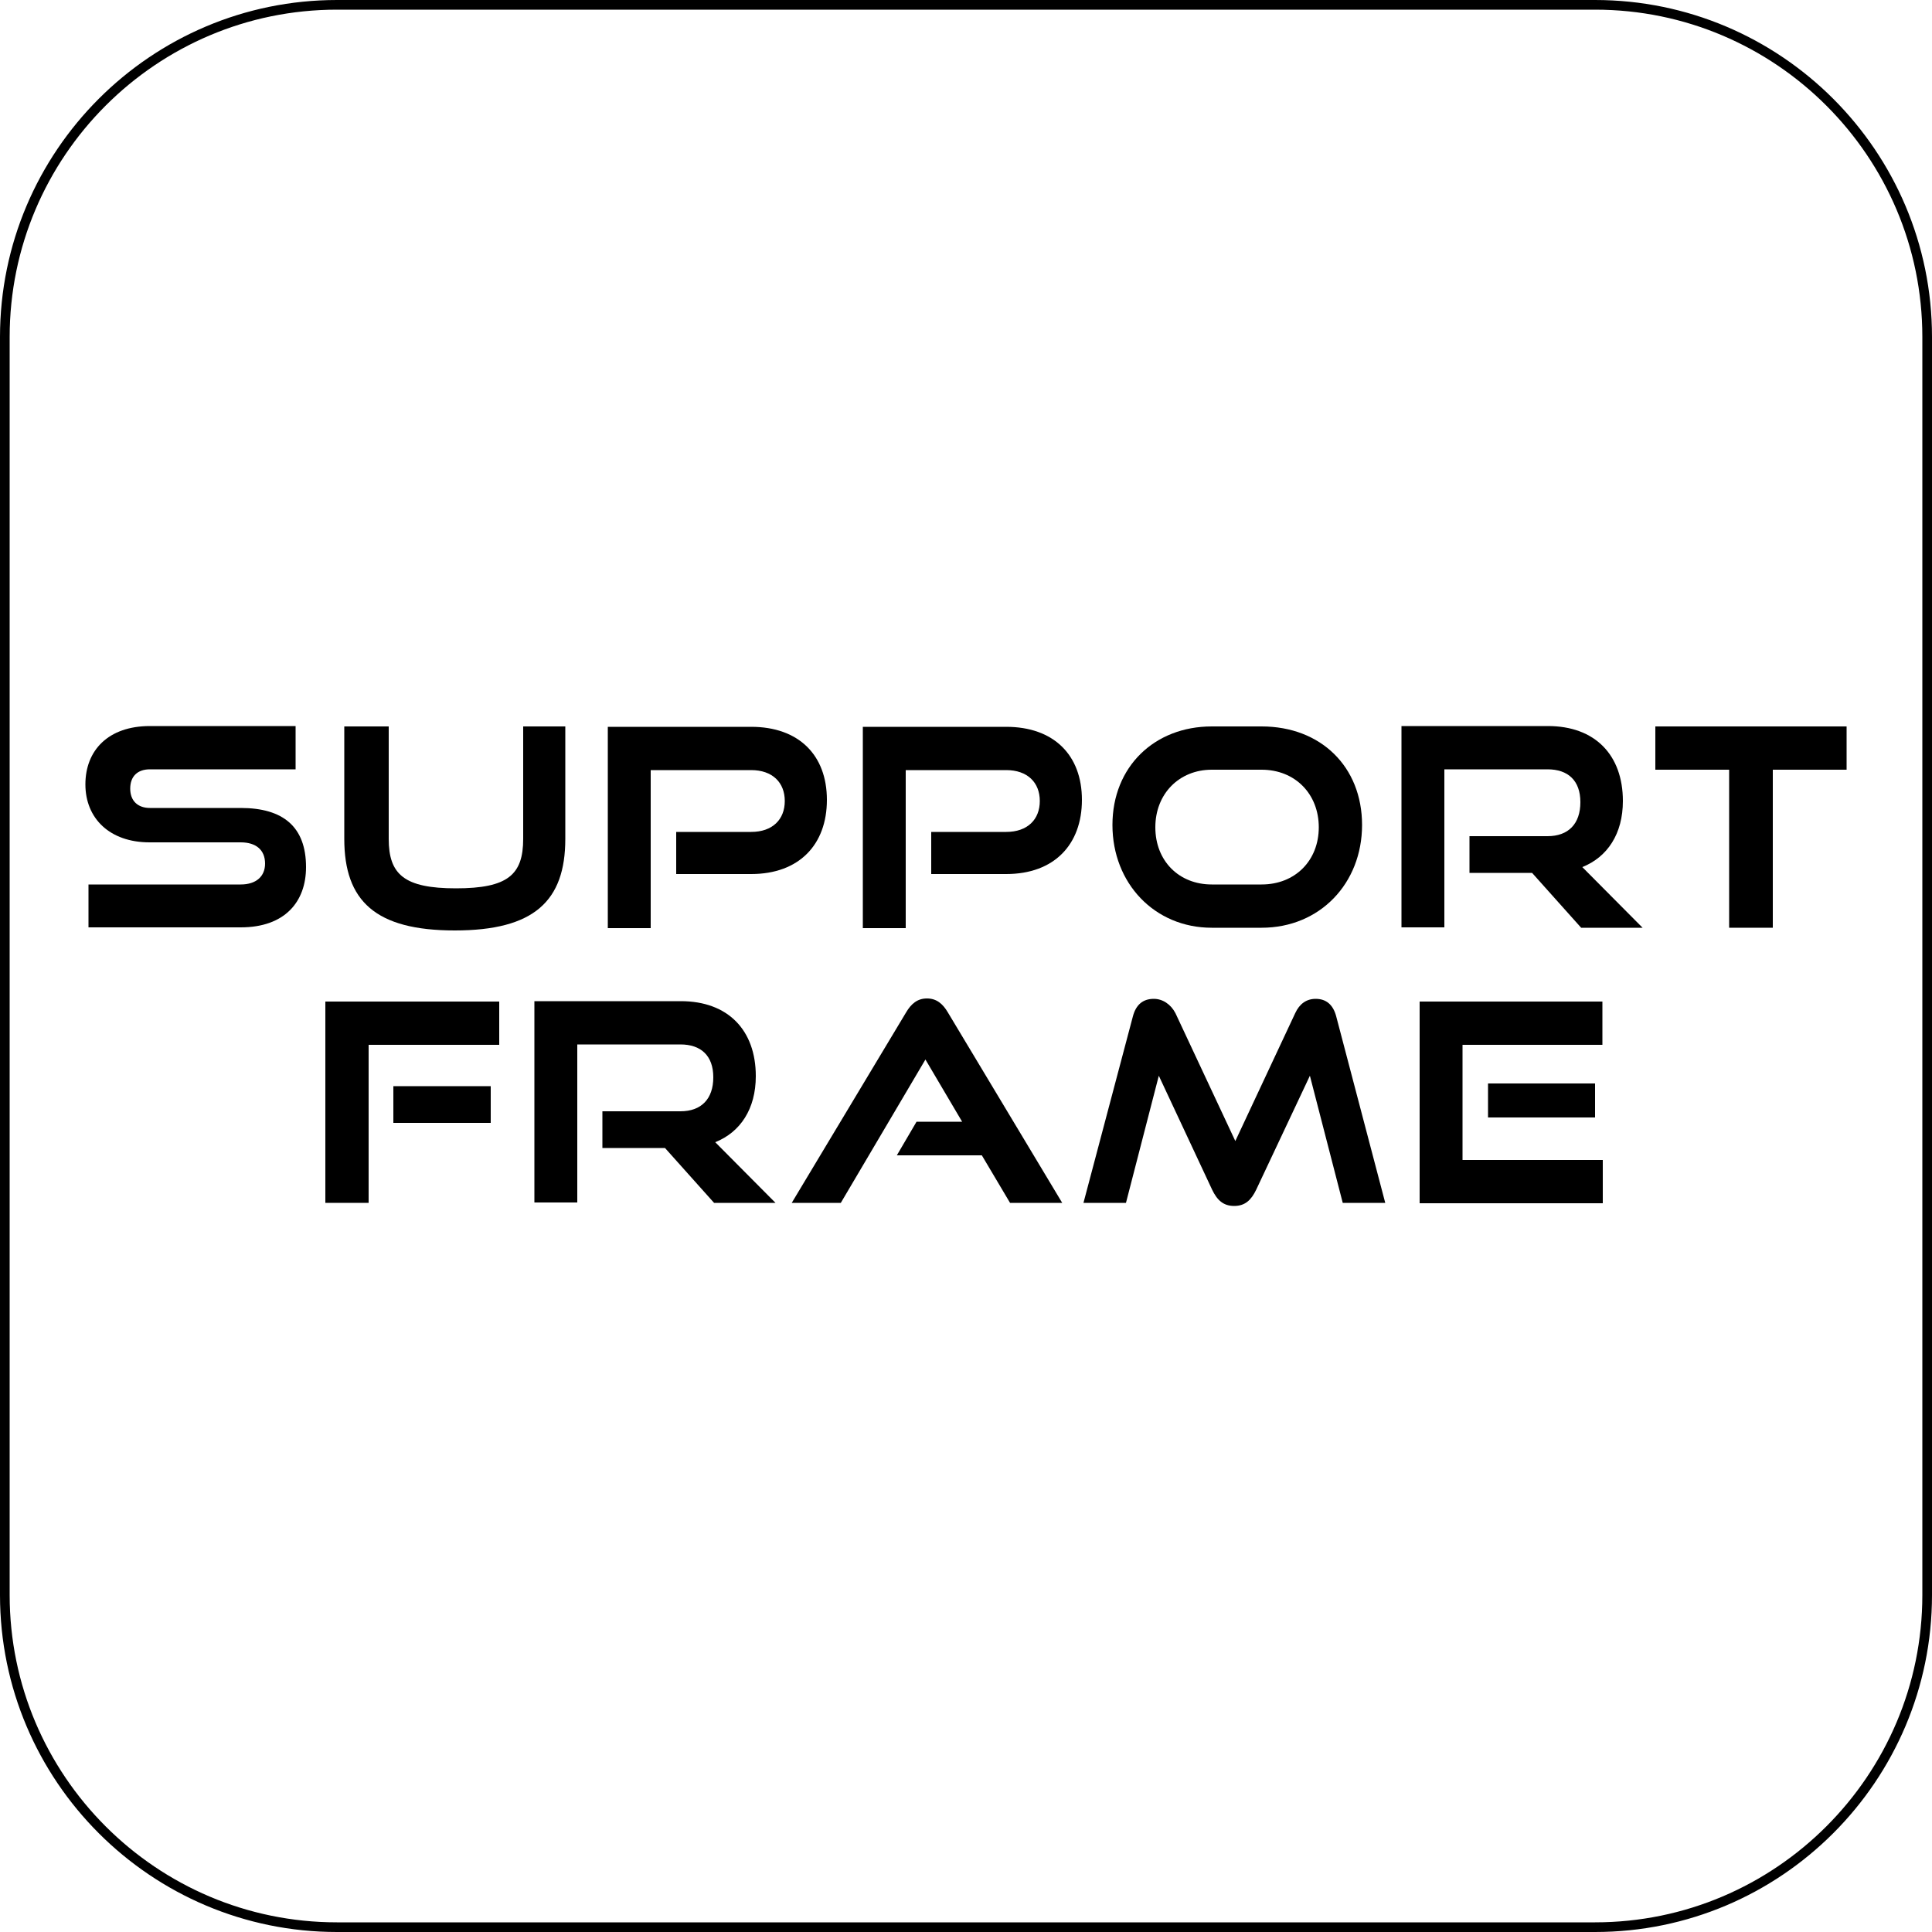 <svg viewBox="0 0 50 50" height="50" width="50" xmlns="http://www.w3.org/2000/svg" data-name="Layer 1" id="Layer_1">
  <path d="M41.28,50H8.72c-4.81,0-8.72-3.91-8.72-8.72V8.72C0,3.91,3.91,0,8.72,0h32.56c4.81,0,8.72,3.91,8.72,8.72v32.56c0,4.81-3.91,8.72-8.72,8.72ZM8.72.25C4.05.25.25,4.05.25,8.72v32.56c0,4.67,3.8,8.47,8.47,8.47h32.56c4.67,0,8.47-3.8,8.47-8.47V8.72c0-4.67-3.8-8.47-8.47-8.47H8.72Z"></path>
  <g>
    <g>
      <path d="M2.29,24.01v-1.12h3.94c.4,0,.63-.21.63-.54,0-.35-.23-.55-.63-.55h-2.36c-1.03,0-1.66-.62-1.66-1.5s.59-1.51,1.67-1.51h3.77v1.12h-3.77c-.32,0-.51.18-.51.5s.2.5.51.5h2.35c1.1,0,1.69.49,1.69,1.53,0,.9-.55,1.56-1.69,1.56h-3.94Z"></path>
      <path d="M13.54,18.8h1.09v2.91c0,1.61-.81,2.37-2.86,2.37s-2.86-.76-2.86-2.37v-2.91h1.15v2.91c0,.92.4,1.28,1.74,1.28s1.74-.35,1.74-1.28v-2.91Z"></path>
      <path d="M17.5,22.61v-1.08h1.94c.55,0,.87-.32.87-.8s-.32-.8-.87-.8h-2.6v4.09h-1.11v-5.21h3.71c1.23,0,1.96.73,1.96,1.89s-.72,1.92-1.96,1.92h-1.94Z"></path>
      <path d="M24.1,22.61v-1.08h1.94c.55,0,.87-.32.87-.8s-.32-.8-.87-.8h-2.6v4.09h-1.11v-5.21h3.71c1.23,0,1.96.73,1.96,1.89s-.72,1.92-1.96,1.92h-1.94Z"></path>
      <path d="M31.36,24.01c-1.48,0-2.57-1.15-2.57-2.66s1.09-2.55,2.57-2.55h1.29c1.53,0,2.6,1.04,2.6,2.55s-1.09,2.66-2.6,2.66h-1.29ZM32.65,22.89c.87,0,1.48-.62,1.48-1.48s-.61-1.49-1.48-1.49h-1.29c-.84,0-1.46.62-1.46,1.49s.61,1.48,1.46,1.48h1.29Z"></path>
      <path d="M40.92,24.01l-1.27-1.42h-1.62v-.95h2.02c.54,0,.85-.32.85-.88s-.32-.85-.85-.85h-2.67v4.09h-1.11v-5.21h3.79c1.22,0,1.94.75,1.94,1.94,0,.85-.4,1.45-1.05,1.71l1.56,1.57h-1.58Z"></path>
      <path d="M44.75,24.01v-4.09h-1.91v-1.12h4.95v1.12h-1.91v4.09h-1.12Z"></path>
    </g>
    <g>
      <path d="M8.42,31.13v-5.21h4.5v1.12h-3.38v4.09h-1.11ZM10.18,29.06v-.95h2.52v.95h-2.52Z"></path>
      <path d="M18.48,31.13l-1.27-1.42h-1.62v-.95h2.02c.54,0,.85-.32.85-.88s-.32-.85-.85-.85h-2.67v4.09h-1.11v-5.21h3.79c1.22,0,1.94.75,1.94,1.94,0,.85-.4,1.45-1.05,1.71l1.56,1.57h-1.59Z"></path>
      <path d="M26.14,31.13l-.73-1.23h-2.2l.51-.87h1.18l-.95-1.61-2.19,3.71h-1.27l2.96-4.93c.13-.22.29-.36.54-.36s.41.14.54.36l2.96,4.93h-1.34Z"></path>
      <path d="M34.75,31.13l-.85-3.29-1.39,2.95c-.13.27-.29.42-.57.42s-.44-.15-.57-.42l-1.38-2.95-.85,3.29h-1.1l1.28-4.83c.08-.3.26-.45.54-.45.23,0,.44.14.56.37l1.55,3.31,1.55-3.31c.11-.24.29-.37.53-.37.27,0,.45.15.53.45l1.27,4.83h-1.1Z"></path>
      <path d="M36.74,31.13v-5.21h4.73v1.12h-3.62v2.98h3.63v1.12h-4.74ZM38.51,28.92v-.88h2.77v.88h-2.77Z"></path>
    </g>
  </g>
</svg>